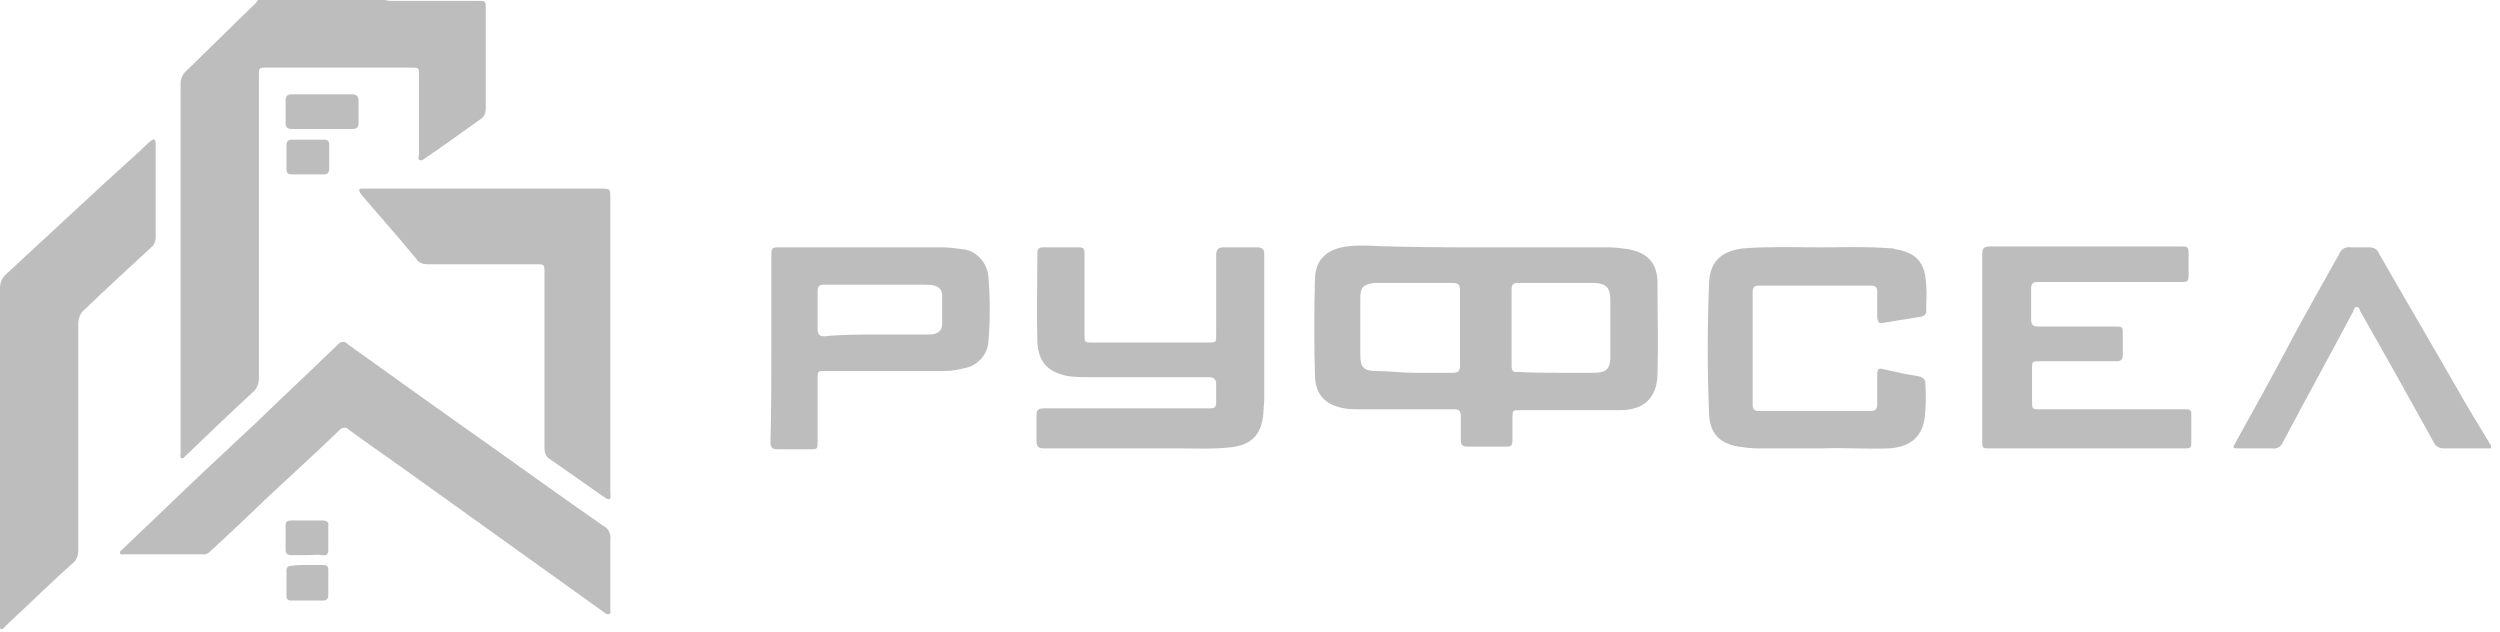 <?xml version="1.0" encoding="UTF-8"?> <!-- Generator: Adobe Illustrator 22.1.0, SVG Export Plug-In . SVG Version: 6.00 Build 0) --> <svg xmlns="http://www.w3.org/2000/svg" xmlns:xlink="http://www.w3.org/1999/xlink" id="Слой_1" x="0px" y="0px" viewBox="0 0 281 71" style="enable-background:new 0 0 281 71;" xml:space="preserve"> <style type="text/css"> .st0{fill:#BDBDBD;} </style> <path class="st0" d="M43.3,0c0.3,0.1,0.6,0.1,0.9,0.1h9.5c0.9,0,0.9,0,0.9,0.9c0,3.7,0,7.4,0,11.2c0,0.5-0.2,1-0.6,1.2 c-2,1.4-4,2.9-6.1,4.3c-0.2,0.1-0.4,0.4-0.7,0.3s-0.1-0.4-0.1-0.7c0-2.9,0-5.9,0-8.8c0-0.9,0-0.9-0.9-0.9H30c-0.9,0-0.9,0-0.9,0.9 c0,11.3,0,22.7,0,34c0,0.6-0.2,1.2-0.7,1.6c-2.5,2.3-5,4.7-7.5,7.1c-0.2,0.2-0.3,0.4-0.5,0.3c-0.2-0.1-0.1-0.4-0.1-0.6 c0-13.9,0-27.7,0-41.6c0-0.4,0.2-0.9,0.5-1.2c2.7-2.6,5.3-5.2,8-7.8c0-0.1,0.1-0.2,0.2-0.3C29,0,43.3,0,43.3,0z"></path> <path class="st0" d="M280,50.4c-1.8,0-3.5,0-5.3,0c-0.5,0-0.9-0.2-1.1-0.6c-2.7-4.9-5.5-9.9-8.3-14.8c-0.1-0.2-0.1-0.5-0.4-0.5 s-0.3,0.3-0.4,0.5c-2.6,4.9-5.3,9.8-7.9,14.7c-0.2,0.5-0.7,0.8-1.2,0.7c-1.2,0-2.5,0-3.7,0c-0.8,0-0.8,0-0.4-0.7 c2-3.6,4-7.2,5.9-10.8s3.8-6.9,5.7-10.3c0.2-0.6,0.8-0.9,1.3-0.8c0.7,0,1.4,0,2.1,0c0.5,0,0.9,0.2,1.1,0.7c2.8,4.9,5.7,9.8,8.5,14.7 c1.3,2.3,2.7,4.6,4.1,6.9L280,50.4L280,50.4z"></path> <path class="st0" d="M167,27.8h13.8c0.7,0,1.5,0.1,2.2,0.2c2.2,0.4,3.3,1.6,3.3,3.8c0,3.5,0.1,7,0,10.4c-0.1,2.5-1.5,3.9-4.2,3.9 c-3.7,0-7.4,0-11.2,0c-0.9,0-0.9,0-0.9,0.9s0,1.7,0,2.5c0,0.5-0.1,0.7-0.6,0.7c-1.5,0-3,0-4.5,0c-0.5,0-0.7-0.2-0.7-0.7 c0-0.9,0-1.8,0-2.7c0-0.6-0.2-0.8-0.8-0.8c-3.6,0-7.1,0-10.7,0c-0.6,0-1.1,0-1.6-0.1c-2.2-0.4-3.3-1.6-3.3-3.8 c-0.1-3.5-0.1-7,0-10.6c0-2.3,1.3-3.5,3.6-3.8c0.7-0.1,1.4-0.1,2.1-0.1C157.9,27.8,162.4,27.8,167,27.8z M158.9,41.9 c1.5,0,2.9,0,4.4,0c0.6,0,0.8-0.2,0.8-0.8c0-2.8,0-5.7,0-8.5c0-0.6-0.2-0.8-0.8-0.8c-2.8,0-5.5,0-8.2,0c-0.2,0-0.5,0-0.7,0 c-1.2,0.2-1.5,0.5-1.5,1.7c0,2.1,0,4.3,0,6.4c0,1.4,0.4,1.8,1.8,1.8C156.1,41.7,157.5,41.9,158.9,41.9z M175,41.9c1.4,0,2.8,0,4.2,0 s1.8-0.5,1.8-1.8c0-2.1,0-4.2,0-6.4c0-1.4-0.5-1.9-2-1.9c-2.8,0-5.6,0-8.4,0c-0.5,0-0.7,0.2-0.7,0.7c0,2.9,0,5.8,0,8.6 c0,0.6,0.2,0.8,0.8,0.7C172.1,41.9,173.6,41.9,175,41.9z"></path> <path class="st0" d="M68.6,64.4c0,1.4,0,2.7,0,4.1c0,0.2,0.1,0.4-0.1,0.5s-0.4,0-0.5-0.1L47.9,54.5c-2.9-2.1-5.8-4.1-8.7-6.2 c-0.2-0.3-0.7-0.3-1,0l-0.1,0.1c-2.5,2.4-5,4.7-7.6,7.1c-2.3,2.2-4.6,4.4-6.9,6.5c-0.2,0.2-0.6,0.4-0.9,0.3H14 c-0.2,0-0.4,0.1-0.5-0.1c-0.1-0.2,0.1-0.3,0.2-0.4l8.9-8.5l6.2-5.8c3-2.9,6.1-5.8,9.1-8.7c0.3-0.4,0.8-0.5,1.1-0.2l0.1,0.1 c5.3,3.8,10.6,7.6,16,11.4c4.2,3,8.4,6,12.7,9c0.6,0.3,0.9,0.9,0.8,1.6C68.6,62,68.6,63.2,68.6,64.4z"></path> <path class="st0" d="M0,51c0-6.2,0-12.4,0-18.6c0-0.6,0.2-1.1,0.6-1.5c5.1-4.7,10.1-9.4,15.2-14c0.4-0.4,0.8-0.8,1.2-1.1 c0.3-0.2,0.4-0.2,0.5,0.2c0,0.1,0,0.3,0,0.4c0,3.4,0,6.8,0,10.2c0,0.4-0.1,0.9-0.5,1.2c-2.5,2.3-5,4.6-7.5,7c-0.5,0.4-0.7,1-0.7,1.6 c0,8.5,0,17,0,25.5c0,0.5-0.2,1-0.5,1.3C5.9,65.3,3.5,67.7,1,70l-0.5,0.5c-0.1,0.1-0.2,0.3-0.4,0.2C-0.1,70.6,0,70.3,0,70.2 c0-1.3,0-2.6,0-3.9V51z"></path> <path class="st0" d="M68.6,38.8c0,5.5,0,11.1,0,16.6c0,0.2,0.1,0.6-0.1,0.7c-0.2,0.1-0.5-0.2-0.7-0.3c-2-1.4-4-2.8-6-4.2 c-0.4-0.2-0.6-0.7-0.6-1.2c0-6.6,0-13.2,0-19.7c0-1,0-1-1-1c-4.1,0-8.2,0-12.2,0c-0.5,0-1-0.2-1.2-0.6c-2-2.4-4-4.7-6-7l-0.3-0.4 c-0.2-0.3-0.2-0.5,0.2-0.5h26.8c1.1,0,1.1,0,1.1,1.1V38.8z"></path> <path class="st0" d="M127.1,50.4c-3.2,0-6.4,0-9.7,0c-0.7,0-0.9-0.2-0.9-0.9c0-0.9,0-1.9,0-2.8c0-0.6,0.2-0.8,0.8-0.8 c1.6,0,3.1,0,4.7,0h13.6c1.1,0,1.1,0,1.1-1.1c0-0.5,0-1.1,0-1.6s-0.2-0.8-0.8-0.8c-4.3,0-8.5,0-12.8,0c-1,0-2,0-2.9-0.1 c-2.3-0.4-3.5-1.5-3.6-3.9c-0.1-3.3,0-6.7,0-10c0-0.4,0.2-0.6,0.6-0.6c1.4,0,2.7,0,4.1,0c0.6,0,0.6,0.3,0.6,0.8c0,3,0,6,0,9 c0,0.9,0,0.9,0.9,0.9h13c0.9,0,0.9,0,0.9-0.9c0-3,0-5.9,0-8.9c0-0.6,0.2-0.9,0.8-0.9c1.3,0,2.5,0,3.8,0c0.5,0,0.8,0.2,0.8,0.7 c0,5.5,0,10.9,0,16.4c0,0.5-0.1,1.1-0.1,1.6c-0.2,2.4-1.4,3.6-3.9,3.8c-1.9,0.2-3.8,0.1-5.6,0.1C130.7,50.4,128.9,50.4,127.1,50.4z"></path> <path class="st0" d="M204.9,50.4h-7.3c-0.7,0-1.5-0.1-2.2-0.2c-2.2-0.4-3.2-1.5-3.3-3.7c-0.2-4.9-0.2-9.8,0-14.7 c0.1-2.5,1.5-3.7,4.1-3.9c2.8-0.2,5.7-0.1,8.5-0.1c2.6,0,5.1-0.1,7.6,0.1c0.2,0,0.5,0,0.7,0.1c2.4,0.4,3.4,1.5,3.5,4 c0.1,1,0,1.9,0,2.9c0.1,0.3-0.2,0.6-0.5,0.7h-0.1l-4.3,0.7c-0.5,0.1-0.5-0.2-0.6-0.6c0-1,0-2,0-2.9c0-0.5-0.2-0.7-0.7-0.7 c-4.2,0-8.4,0-12.6,0c-0.5,0-0.7,0.2-0.7,0.7c0,4.2,0,8.5,0,12.7c0,0.5,0.2,0.7,0.7,0.7c4.2,0,8.3,0,12.5,0c0.6,0,0.8-0.2,0.8-0.8 c0-1.1,0-2.2,0-3.3c0-0.5,0.1-0.8,0.7-0.6c1.3,0.3,2.7,0.6,4,0.8c0.3,0.1,0.6,0.2,0.7,0.6c0.1,1.4,0.1,2.9-0.1,4.3 c-0.4,2-1.6,3-3.9,3.2C209.9,50.5,207.1,50.3,204.9,50.4z"></path> <path class="st0" d="M223.7,50.4c-0.9,0-0.9,0-0.9-0.9c0-7,0-13.9,0-20.9c0-0.7,0.2-0.9,0.9-0.9c7.1,0,14.2,0,21.4,0 c0.8,0,0.9,0,0.9,0.9s0,1.5,0,2.3s-0.2,0.8-0.8,0.8c-4.4,0-8.7,0-13,0c-1.1,0-2.1,0-3.2,0c-0.5,0-0.7,0.2-0.7,0.7c0,1.2,0,2.3,0,3.5 c0,0.6,0.2,0.8,0.8,0.8c2.9,0,5.8,0,8.6,0c0.9,0,0.9,0,0.9,0.9s0,1.5,0,2.3c0,0.5-0.2,0.7-0.7,0.7c-2.9,0-5.8,0-8.6,0 c-0.9,0-0.9,0-0.9,0.9V45c0,1,0,1,0.9,1h16.5c0.2,0,0.5,0.1,0.5,0.4v0.1c0,1.1,0,2.3,0,3.4c0,0.5-0.3,0.5-0.7,0.5H223.7z"></path> <path class="st0" d="M86.7,39V28.8c0-0.9,0-1,0.9-1h18.2c0.8,0,1.6,0.1,2.3,0.2c1.6,0.1,2.9,1.5,3,3.2c0.2,2.4,0.2,4.8,0,7.2 c-0.1,1.5-1.3,2.8-2.8,3c-0.7,0.2-1.5,0.3-2.2,0.3H92.8c-0.9,0-0.9,0-0.9,0.9c0,2.3,0,4.7,0,7c0,0.9,0,0.9-0.9,0.9 c-1.2,0-2.4,0-3.6,0c-0.6,0-0.8-0.2-0.8-0.8C86.7,46.1,86.7,42.6,86.7,39z M98.5,37.6h0.9c1.7,0,3.3,0,5,0c1,0,1.5-0.4,1.5-1.2 c0-1.1,0-2.2,0-3.2c0-0.6-0.4-1-0.9-1.1c-0.3-0.1-0.7-0.1-1.1-0.1H92.6c-0.5,0-0.7,0.2-0.7,0.7c0,1.4,0,2.9,0,4.3 c0,0.6,0.2,0.8,0.8,0.8C94.6,37.6,96.6,37.6,98.5,37.6z"></path> <path class="st0" d="M36.3,10.6c1.1,0,2.2,0,3.2,0c0.6,0,0.8,0.2,0.8,0.8c0,0.8,0,1.6,0,2.4c0,0.5-0.2,0.7-0.7,0.7 c-2.3,0-4.6,0-6.8,0c-0.5,0-0.7-0.2-0.7-0.7c0-0.8,0-1.7,0-2.5c0-0.5,0.2-0.7,0.7-0.7C34,10.6,35.2,10.6,36.3,10.6z"></path> <path class="st0" d="M34.5,19.6c-0.6,0-1.2,0-1.7,0c-0.4,0-0.6-0.1-0.6-0.6v-2.7c0-0.4,0.2-0.6,0.6-0.6h3.6c0.4,0,0.6,0.1,0.6,0.6 c0,0.9,0,1.8,0,2.7c0,0.4-0.2,0.6-0.6,0.6C35.7,19.6,35.1,19.6,34.5,19.6z"></path> <path class="st0" d="M34.5,62.4c-0.6,0-1.2,0-1.8,0c-0.4,0-0.6-0.2-0.6-0.6c0-0.9,0-1.8,0-2.7c0-0.5,0.2-0.6,0.7-0.6 c1.2,0,2.3,0,3.5,0c0.4,0,0.7,0.2,0.6,0.6c0,0.9,0,1.8,0,2.7c0,0.5-0.2,0.7-0.7,0.6S35.1,62.4,34.5,62.4z"></path> <path class="st0" d="M34.6,63.5c0.6,0,1.2,0,1.7,0c0.4,0,0.6,0.1,0.6,0.6c0,0.9,0,1.9,0,2.8c0,0.4-0.2,0.6-0.6,0.6h-3.6 c-0.2,0-0.5-0.1-0.5-0.4c0-0.1,0-0.1,0-0.2c0-1,0-1.9,0-2.8c0-0.3,0.2-0.5,0.5-0.5C33.3,63.5,34,63.5,34.6,63.5z"></path> </svg> 
